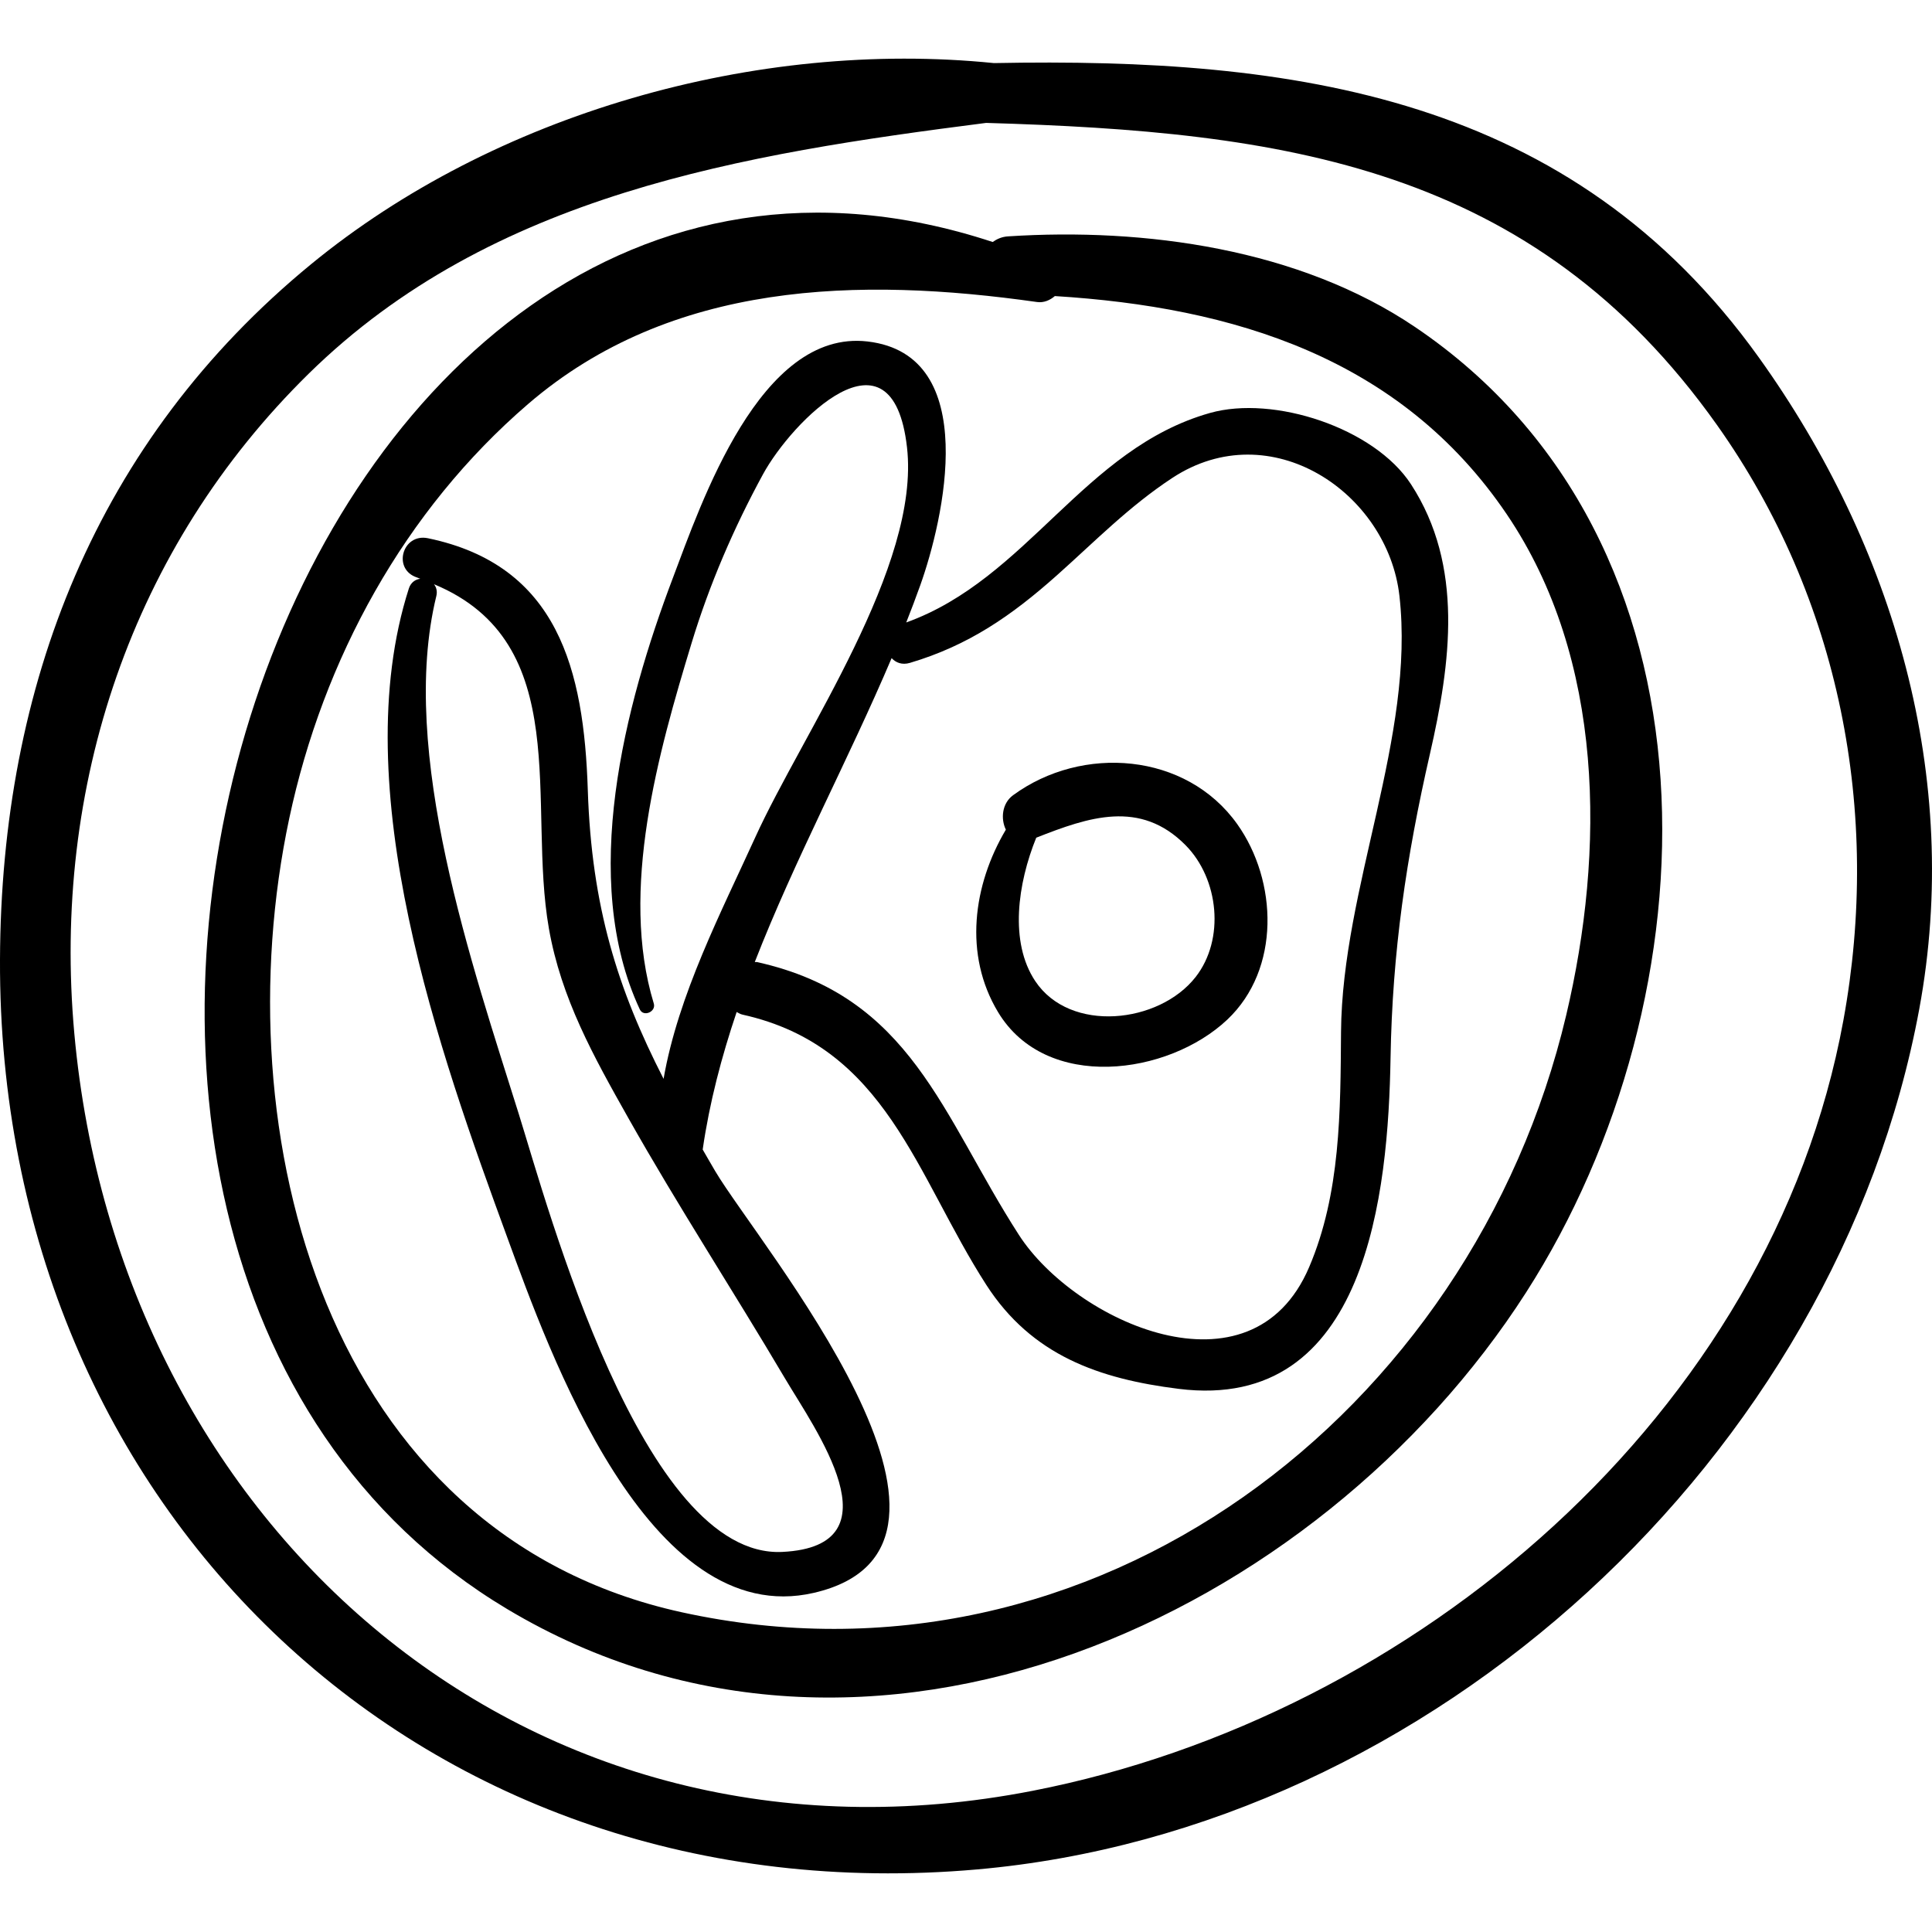 <?xml version="1.0" encoding="iso-8859-1"?>
<!-- Uploaded to: SVG Repo, www.svgrepo.com, Generator: SVG Repo Mixer Tools -->
<!DOCTYPE svg PUBLIC "-//W3C//DTD SVG 1.1//EN" "http://www.w3.org/Graphics/SVG/1.1/DTD/svg11.dtd">
<svg fill="#000000" version="1.1" id="Capa_1" xmlns="http://www.w3.org/2000/svg" xmlns:xlink="http://www.w3.org/1999/xlink" 
	 width="800px" height="800px" viewBox="0 0 191.274 191.274"
	 xml:space="preserve">
<g>
	<path d="M174.148,35.414C155.542,9.422,128.104,5.676,98.4,6.246c-23.538-2.381-49.45,5-67.62,19.926
		C9.514,43.641,0.098,67.868,0,95.009c-0.198,54.703,42.213,94.866,96.723,90.071c45.085-3.965,85.109-40.94,93.29-85.183
		C194.251,76.982,187.519,54.09,174.148,35.414z M182.501,101.016c-7.151,39.046-42.469,68.895-80.251,76.276
		c-49.968,9.762-90.467-26.188-94.891-74.962C5.14,77.86,13.001,54.241,30.572,36.987C48.673,19.212,73.576,15.243,97.63,12.168
		c29.298,0.865,54.092,4.155,72.355,29.904C182.185,59.272,186.268,80.445,182.501,101.016z"/>
	<path d="M140.114,32.388c-11.495-7.774-26.789-9.862-40.317-8.987c-0.625,0.04-1.105,0.267-1.519,0.557
		C27.711,0.716-9.83,123.395,50.208,159.299c35.79,21.403,80.286,0.771,100.883-31.349C169.87,98.666,171.463,53.589,140.114,32.388
		z M67.49,159.618c-35.32-7.745-45.47-47.477-38.854-78.591c3.352-15.765,11.397-30.491,23.65-41.031
		C66.472,27.793,85.082,27.41,102.67,29.901c0.662,0.094,1.282-0.174,1.763-0.589c17.639,1.091,34.236,6.084,44.748,21.613
		c9.702,14.334,9.716,33.359,5.878,49.582C145.729,139.937,108.327,168.574,67.49,159.618z"/>
	<path d="M139.693,47.944c-3.633-5.585-13.599-8.837-19.895-7.061c-12.494,3.524-18.067,16.421-30.078,20.743
		c0.486-1.23,0.954-2.463,1.396-3.702c2.275-6.377,6.141-22.796-5.227-24.117C75.248,32.57,69.422,49.809,66.597,57.271
		c-4.749,12.545-9.26,29.8-3.253,42.665c0.367,0.785,1.629,0.226,1.383-0.583c-3.421-11.236,0.457-24.876,3.749-35.708
		c1.761-5.793,4.17-11.378,7.062-16.69c2.838-5.211,12.808-15.416,14.258-2.669c1.34,11.778-10.326,28.285-15.021,38.607
		c-3.362,7.391-7.632,15.6-9.079,23.917c-4.537-8.865-7.126-17.038-7.502-28.595C57.809,66.34,55.273,55.97,42.373,53.288
		c-2.541-0.528-3.559,3.091-1.072,3.89c0.111,0.036,0.197,0.085,0.305,0.121c-0.482,0.064-0.935,0.358-1.13,0.968
		c-6.32,19.727,3.047,45.952,9.76,64.283c4.072,11.121,13.92,38.941,30.336,35.147c19.801-4.576-5.44-34.466-9.755-41.735
		c-0.441-0.742-0.832-1.438-1.251-2.158c0.001-0.006,0.004-0.009,0.005-0.014c0.673-4.648,1.864-9.162,3.359-13.597
		c0.189,0.09,0.345,0.207,0.578,0.258c14.244,3.157,17.18,15.957,24.14,26.757c4.496,6.977,11.153,9.308,19.044,10.293
		c18.703,2.335,20.751-19.544,20.977-32.784c0.178-10.493,1.553-19.827,3.897-30.071C143.623,65.662,144.952,56.027,139.693,47.944z
		 M77.697,136.434c2.988,5.055,11.404,16.643-0.244,17.211c-13.857,0.677-23.212-34.149-26.078-43.312
		c-4.582-14.65-11.95-35.88-8.178-51.318c0.119-0.485,0-0.88-0.231-1.177c13.972,5.797,9.21,21.785,11.378,34.098
		c1.218,6.917,4.421,12.651,7.854,18.739C67.119,119.401,72.601,127.811,77.697,136.434z M132.766,102.171
		c-0.059,7.829-0.032,15.972-3.164,23.296c-5.727,13.391-23.204,5.363-28.727-3.207c-7.633-11.844-10.641-23.624-25.933-27.013
		c-0.078-0.017-0.14,0.007-0.216-0.004c3.975-10.199,9.278-20.035,13.546-30.086c0.417,0.446,1.027,0.702,1.812,0.47
		c5.791-1.718,10.057-4.666,14.542-8.661c3.799-3.384,7.142-6.827,11.438-9.65c9.71-6.379,21.326,1.428,22.485,11.683
		C140.123,72.933,132.875,87.866,132.766,102.171z"/>
	<path d="M122.487,81.586c-5.055-7.098-15.354-7.868-22.194-2.853c-1.098,0.804-1.233,2.337-0.71,3.405
		c-3.252,5.487-4.195,12.383-0.773,18.064c4.757,7.902,16.839,6.271,22.694,0.746C126.801,95.948,126.489,87.205,122.487,81.586z
		 M118.369,96.729c-3.607,4.612-12.428,5.595-15.882,0.396c-2.574-3.875-1.728-9.667,0.104-14.19
		c5.19-2.046,10.29-3.799,14.783,0.741C120.677,87.014,121.291,92.995,118.369,96.729z"/>
</g>
</svg>